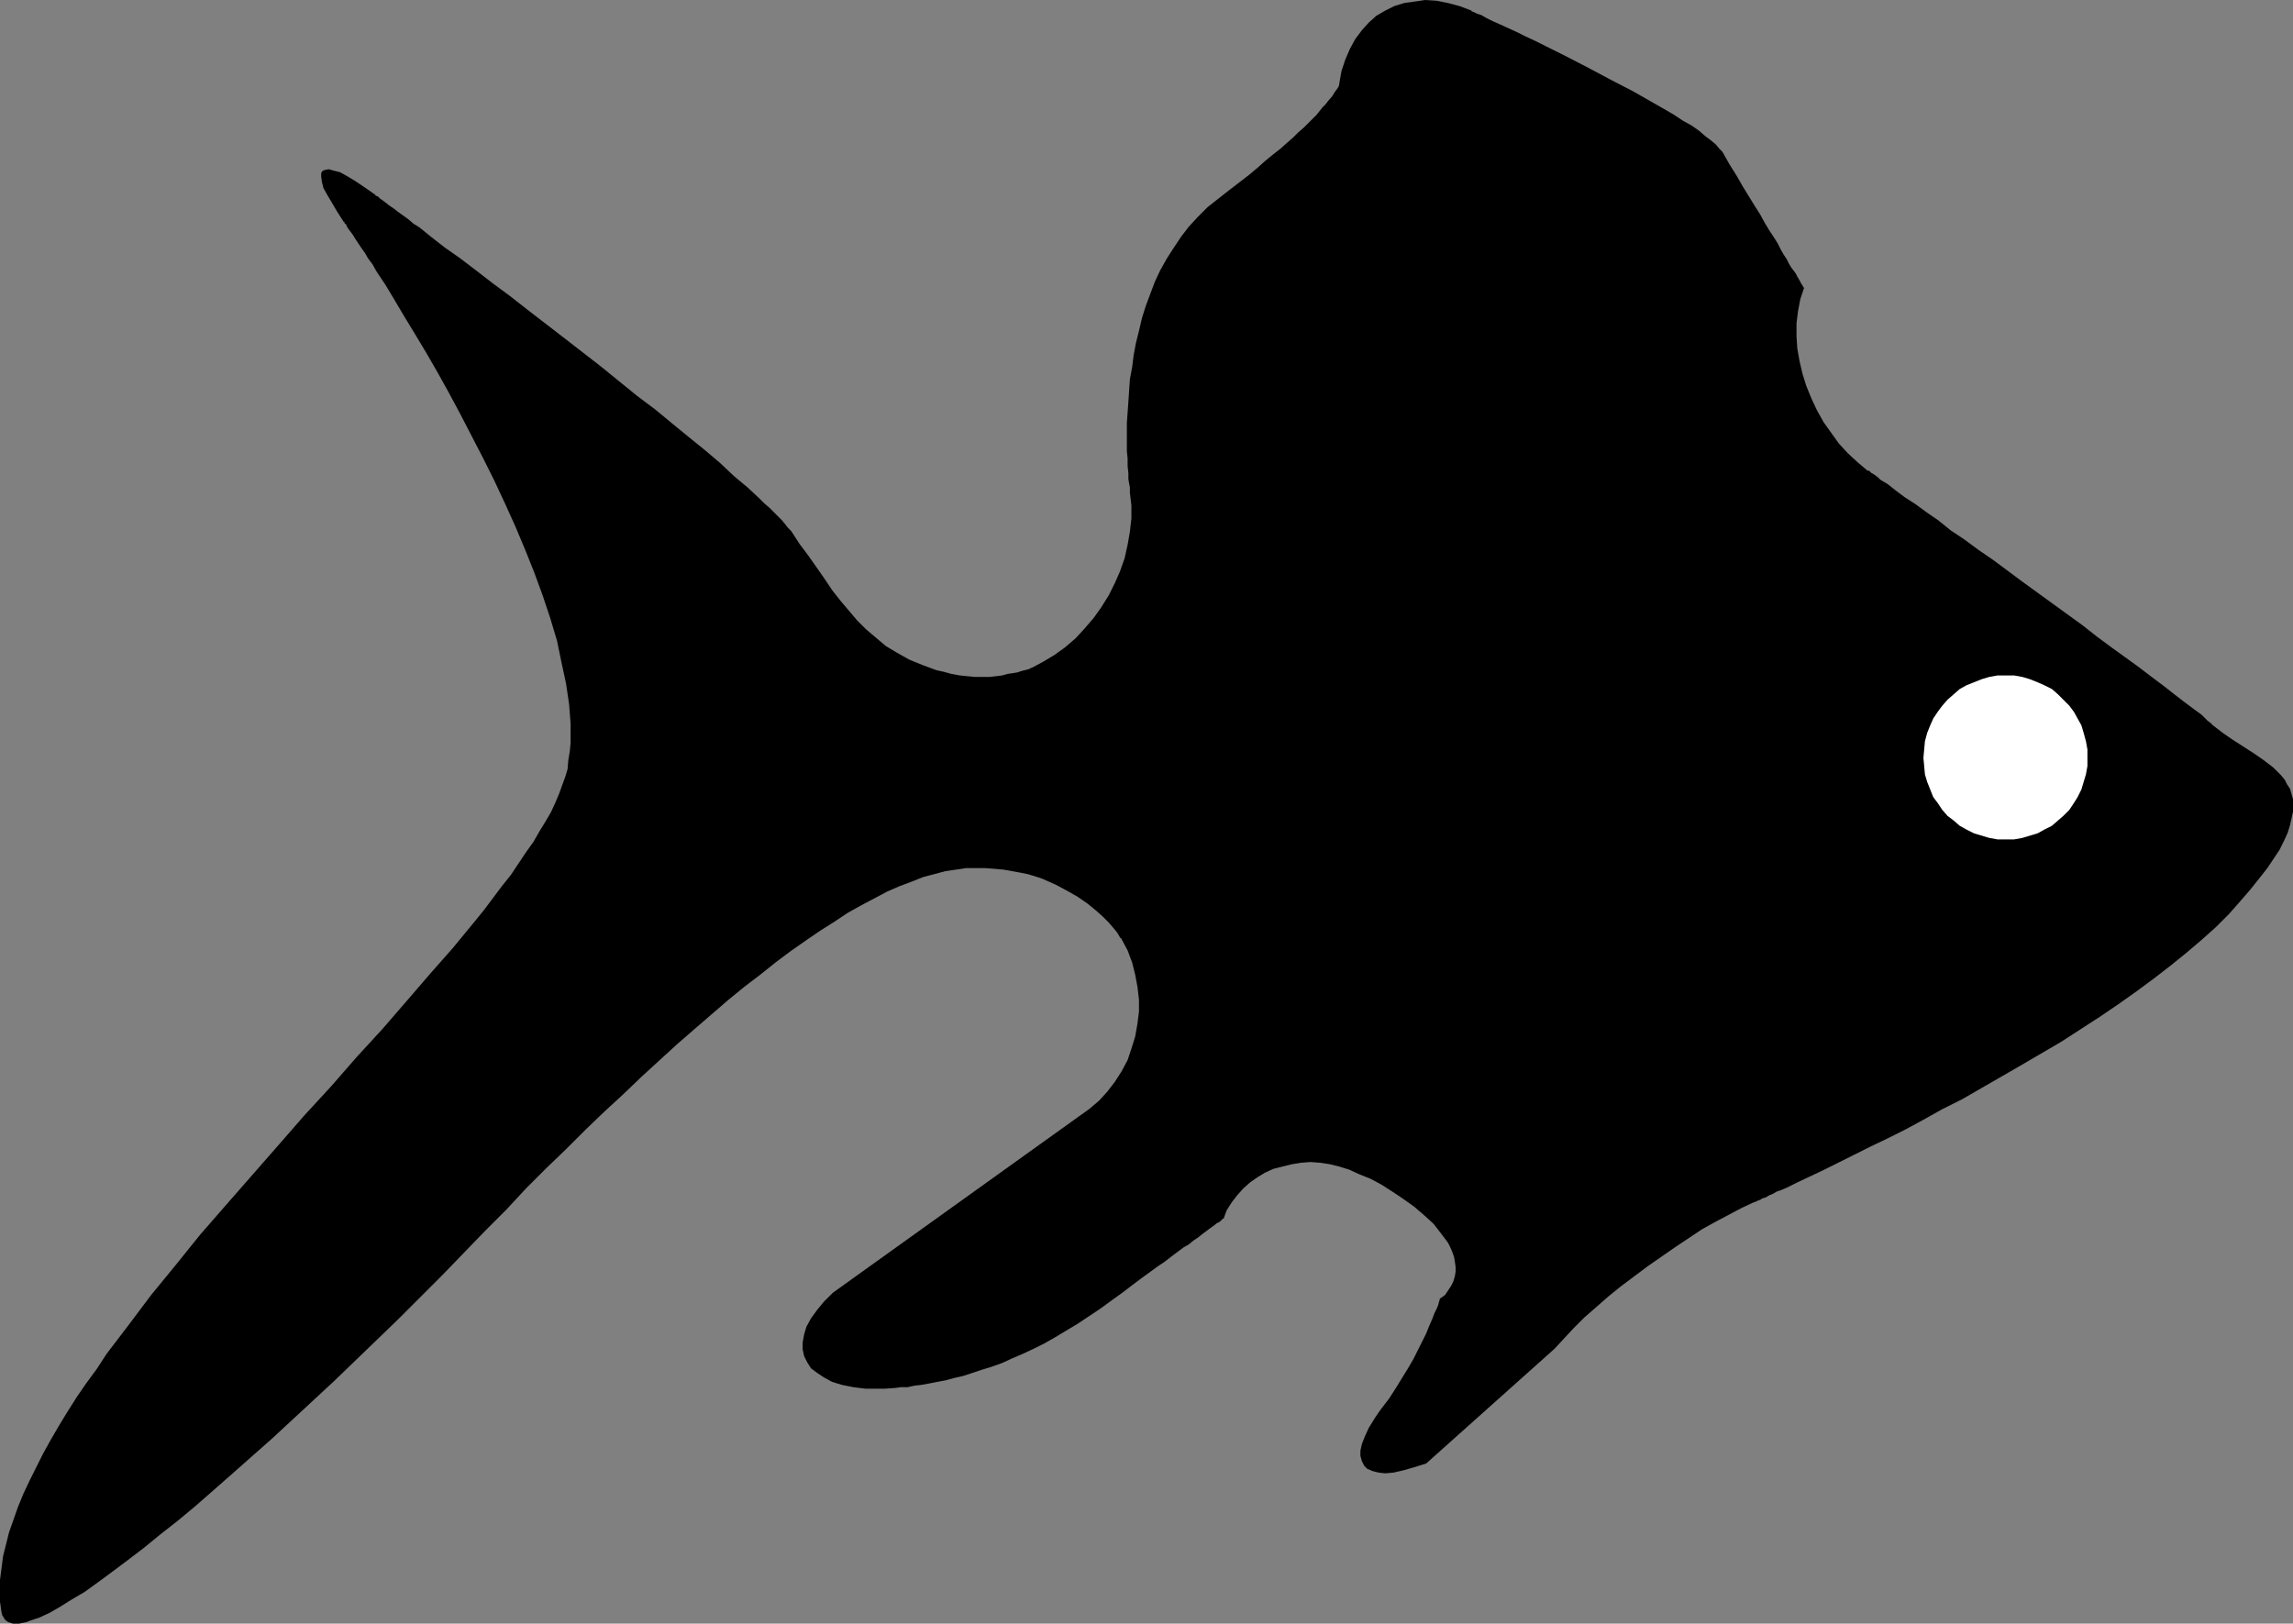 <?xml version="1.0" encoding="UTF-8" standalone="no"?>
<svg
   version="1.0"
   width="129.724mm"
   height="91.876mm"
   id="svg2"
   sodipodi:docname="Fish 10.wmf"
   xmlns:inkscape="http://www.inkscape.org/namespaces/inkscape"
   xmlns:sodipodi="http://sodipodi.sourceforge.net/DTD/sodipodi-0.dtd"
   xmlns="http://www.w3.org/2000/svg"
   xmlns:svg="http://www.w3.org/2000/svg">
  <rect width="100%" height="100%" fill="#808080" stroke="none"/>
  <sodipodi:namedview
     id="namedview2"
     pagecolor="#ffffff"
     bordercolor="#000000"
     borderopacity="0.25"
     inkscape:showpageshadow="2"
     inkscape:pageopacity="0.0"
     inkscape:pagecheckerboard="0"
     inkscape:deskcolor="#d1d1d1"
     inkscape:document-units="mm" />
  <defs
     id="defs1">
    <pattern
       id="WMFhbasepattern"
       patternUnits="userSpaceOnUse"
       width="6"
       height="6"
       x="0"
       y="0" />
  </defs>
  <path
     style="fill:#000000;fill-opacity:1;fill-rule:evenodd;stroke:none"
     d="m 203.454,144.134 -1.778,-0.485 -1.454,-0.323 -3.07,-1.131 -2.747,-1.131 -2.586,-1.454 -2.424,-1.454 -2.101,-1.777 -2.101,-1.777 -1.939,-1.939 -1.778,-2.101 -1.778,-2.101 -1.778,-2.262 -1.616,-2.424 -3.394,-4.848 -1.939,-2.585 -1.778,-2.747 -0.646,-0.646 -0.646,-0.808 -0.646,-0.808 -0.808,-0.808 -0.97,-0.97 -0.97,-0.97 -1.131,-0.97 -1.131,-1.131 -2.424,-2.262 -2.909,-2.424 -2.909,-2.747 -3.232,-2.747 -3.394,-2.747 -3.555,-2.909 -3.717,-3.07 -3.878,-2.909 -7.757,-6.302 -7.918,-6.14 -7.757,-5.979 -3.717,-2.909 -3.717,-2.747 -3.555,-2.747 -3.394,-2.585 -3.232,-2.262 -2.909,-2.262 -2.586,-2.101 -1.293,-0.808 -1.131,-0.97 -1.131,-0.808 -1.131,-0.808 -0.808,-0.646 -0.97,-0.646 -0.808,-0.646 -0.646,-0.485 -0.485,-0.323 -0.485,-0.485 -0.485,-0.162 -0.162,-0.323 h -0.162 l -0.162,-0.162 -2.101,-1.454 -1.939,-1.293 -1.616,-0.97 -1.454,-0.808 -1.293,-0.323 -1.131,-0.323 -0.808,0.162 -0.485,0.162 -0.323,0.485 v 0.808 l 0.162,1.131 0.323,1.293 0.808,1.454 0.97,1.616 1.131,1.939 1.454,2.262 h 0.162 v 0.323 l 0.323,0.162 0.162,0.485 0.323,0.485 0.485,0.646 0.485,0.646 0.485,0.808 0.646,0.97 0.646,0.97 0.808,1.131 0.646,1.131 0.97,1.293 0.808,1.454 0.97,1.454 0.97,1.454 1.939,3.232 2.101,3.555 2.262,3.716 2.424,4.04 2.424,4.201 2.424,4.363 2.424,4.524 4.848,9.372 2.424,4.848 2.262,4.848 2.262,5.009 2.101,5.009 1.939,4.848 1.778,4.848 1.616,4.848 1.454,4.848 0.97,4.686 0.97,4.524 0.646,4.363 0.162,2.101 0.162,2.101 v 2.101 1.939 l -0.162,1.777 -0.323,1.939 -0.162,1.939 -0.485,1.616 -0.646,1.777 -0.646,1.777 -0.808,1.939 -0.97,2.101 -1.131,1.939 -1.293,2.101 -1.293,2.262 -1.616,2.262 -1.616,2.424 -1.616,2.424 -1.939,2.424 -1.939,2.585 -1.939,2.585 -2.101,2.585 -2.262,2.747 -2.262,2.747 -4.848,5.494 -5.01,5.817 -5.171,5.979 -5.494,5.979 -5.494,6.302 -5.656,6.14 -5.494,6.302 -11.312,12.927 -5.494,6.302 -5.333,6.625 -5.171,6.302 -4.848,6.463 -4.686,6.14 -2.101,3.232 -2.262,3.07 -2.101,3.07 -1.939,3.07 -1.778,2.909 -1.778,3.07 -1.616,2.909 -1.454,2.909 -1.454,2.909 -1.293,2.747 -1.131,2.747 -0.97,2.747 -0.97,2.747 -0.646,2.585 -0.646,2.585 -0.323,2.585 L 0,337.876 v 2.424 2.262 l 0.323,2.262 0.162,0.646 0.323,0.485 0.162,0.323 0.323,0.323 0.485,0.323 0.485,0.162 0.485,0.162 h 0.646 0.646 l 0.808,-0.162 0.808,-0.162 0.808,-0.323 0.97,-0.323 0.97,-0.323 2.101,-0.97 2.262,-1.293 2.586,-1.616 2.747,-1.616 2.909,-2.101 3.07,-2.262 3.232,-2.424 3.394,-2.585 3.555,-2.909 3.717,-2.909 3.878,-3.232 3.878,-3.393 4.04,-3.555 4.202,-3.716 4.202,-3.716 4.363,-4.04 4.363,-4.04 4.525,-4.201 4.525,-4.363 4.525,-4.363 4.686,-4.524 9.373,-9.372 9.211,-9.534 4.525,-4.524 4.202,-4.524 4.363,-4.363 4.202,-4.04 4.202,-4.201 4.04,-3.878 4.04,-3.716 3.878,-3.716 3.878,-3.555 3.717,-3.393 3.717,-3.232 3.555,-3.07 3.555,-3.07 3.555,-2.909 3.394,-2.585 3.232,-2.585 3.232,-2.424 3.232,-2.262 3.07,-2.101 3.07,-1.939 2.909,-1.939 2.909,-1.616 2.747,-1.454 2.747,-1.454 2.586,-1.131 2.586,-0.97 2.424,-0.97 2.424,-0.646 2.424,-0.646 2.262,-0.323 2.101,-0.323 h 2.101 2.101 l 1.939,0.162 1.939,0.162 1.778,0.323 1.778,0.323 1.616,0.323 1.616,0.485 1.454,0.485 2.909,1.293 2.424,1.293 2.262,1.293 2.101,1.454 1.778,1.454 1.454,1.293 1.293,1.293 0.97,1.131 0.808,0.97 0.485,0.808 0.162,0.323 0.162,0.162 h 0.162 v 0.162 l 1.293,2.424 0.97,2.585 0.646,2.585 0.485,2.585 0.323,2.747 v 2.585 l -0.323,2.585 -0.485,2.747 -0.808,2.585 -0.808,2.424 -1.293,2.424 -1.454,2.262 -1.616,2.101 -1.778,1.939 -2.101,1.777 -2.262,1.616 -52.52,37.649 -1.939,1.939 -1.454,1.777 -1.293,1.777 -0.97,1.777 -0.485,1.616 -0.323,1.777 v 1.454 l 0.323,1.454 0.646,1.293 0.808,1.293 1.293,0.97 1.454,0.97 1.778,0.97 2.101,0.646 2.424,0.485 2.586,0.323 h 0.323 0.323 2.586 0.97 l 2.262,-0.162 1.131,-0.162 h 1.454 l 1.454,-0.323 1.454,-0.162 1.778,-0.323 1.616,-0.323 1.778,-0.323 1.778,-0.485 2.101,-0.485 1.939,-0.646 1.939,-0.646 2.101,-0.646 2.262,-0.808 2.101,-0.97 2.262,-0.97 2.424,-1.131 2.262,-1.131 2.262,-1.293 2.424,-1.454 2.424,-1.454 2.424,-1.616 2.424,-1.616 2.424,-1.777 2.262,-1.616 2.101,-1.616 1.939,-1.454 1.778,-1.293 1.778,-1.293 1.454,-0.97 1.454,-1.131 1.293,-0.97 1.293,-0.97 1.131,-0.646 0.97,-0.808 0.97,-0.646 0.808,-0.646 0.646,-0.485 0.646,-0.485 0.646,-0.485 0.485,-0.323 0.808,-0.646 0.646,-0.323 0.323,-0.323 0.162,-0.162 0.162,-0.162 h 0.162 l 0.646,-1.777 1.131,-1.777 1.131,-1.454 1.293,-1.454 1.454,-1.293 1.616,-1.131 1.616,-0.97 1.778,-0.808 1.939,-0.485 1.939,-0.485 1.939,-0.323 2.101,-0.162 2.101,0.162 2.101,0.323 1.939,0.485 2.101,0.646 2.101,0.97 2.424,0.97 2.424,1.293 2.262,1.454 2.424,1.616 2.262,1.616 2.262,1.939 1.939,1.777 1.616,2.101 1.454,1.939 0.485,0.97 0.485,1.131 0.323,0.97 0.162,0.97 0.162,1.131 v 0.97 l -0.162,0.97 -0.323,1.131 -0.485,0.97 -0.646,0.97 -0.646,0.97 -1.131,0.808 v 0.162 l -0.162,0.485 -0.162,0.646 -0.323,0.808 -0.485,0.97 -0.485,1.293 -0.646,1.454 -0.646,1.616 -0.808,1.616 -0.97,1.939 -0.97,1.939 -1.131,1.939 -1.293,2.101 -1.293,2.101 -1.454,2.262 -1.616,2.101 -0.808,1.131 -0.646,0.97 -1.293,2.101 -0.808,1.777 -0.646,1.616 -0.323,1.454 v 1.131 l 0.323,1.131 0.485,0.97 0.646,0.646 1.131,0.485 1.293,0.323 1.454,0.162 1.778,-0.162 2.101,-0.485 2.262,-0.646 2.586,-0.808 27.472,-24.561 1.939,-2.101 2.101,-2.262 2.262,-2.262 2.586,-2.262 2.586,-2.262 2.586,-2.101 5.818,-4.363 5.818,-4.04 2.909,-1.939 2.909,-1.939 2.909,-1.616 2.747,-1.454 2.747,-1.454 2.747,-1.293 v 0 h 0.162 l 0.323,-0.162 0.323,-0.162 0.485,-0.162 0.485,-0.323 0.646,-0.162 0.808,-0.485 0.808,-0.323 0.808,-0.485 0.97,-0.323 1.131,-0.485 2.262,-1.131 2.747,-1.293 2.747,-1.293 3.232,-1.616 3.232,-1.616 3.555,-1.777 3.717,-1.777 3.878,-1.939 3.878,-2.101 4.04,-2.262 4.202,-2.101 4.202,-2.424 8.403,-4.848 8.565,-5.009 8.242,-5.332 4.04,-2.747 3.878,-2.747 3.717,-2.747 3.555,-2.747 3.394,-2.747 3.232,-2.747 3.07,-2.747 2.747,-2.747 2.424,-2.747 2.101,-2.424 1.939,-2.424 1.778,-2.262 1.293,-1.939 1.293,-1.939 0.97,-1.939 0.808,-1.777 0.485,-1.616 0.323,-1.454 0.323,-1.454 v -1.293 -1.293 l -0.323,-1.131 -0.323,-1.131 -0.646,-0.97 -0.485,-0.97 -0.808,-0.97 -0.808,-0.808 -0.808,-0.808 -2.101,-1.616 -2.101,-1.454 -2.262,-1.454 -2.262,-1.454 -2.101,-1.454 -2.101,-1.616 -0.485,-0.485 -0.646,-0.485 -1.293,-1.293 -1.778,-1.293 -1.939,-1.454 -2.101,-1.616 -2.262,-1.777 -2.586,-1.939 -2.747,-2.101 -2.909,-2.101 -2.909,-2.101 -3.07,-2.262 -3.07,-2.424 -12.928,-9.372 -6.302,-4.686 -3.07,-2.101 -3.07,-2.262 -2.909,-1.939 -2.586,-2.101 -2.586,-1.777 -2.424,-1.777 -2.262,-1.454 -1.939,-1.454 -1.616,-1.293 -1.616,-0.97 -0.485,-0.485 -0.646,-0.485 -0.485,-0.323 -0.323,-0.162 -0.323,-0.323 -0.162,-0.162 h -0.162 -0.162 l -2.101,-1.777 -2.101,-1.939 -1.939,-2.101 -1.616,-2.262 -1.616,-2.262 -1.454,-2.585 -1.131,-2.424 -1.131,-2.747 -0.808,-2.585 -0.646,-2.747 -0.485,-2.747 -0.162,-2.585 v -2.747 l 0.323,-2.585 0.485,-2.585 0.808,-2.424 -0.162,-0.162 v 0 l -0.162,-0.323 -0.323,-0.485 -0.323,-0.646 -0.485,-0.808 -0.323,-0.646 -0.485,-0.646 -0.485,-0.646 -0.485,-0.808 -0.485,-0.97 -0.646,-0.97 -0.646,-1.131 -0.646,-1.293 -0.808,-1.293 -0.97,-1.454 -0.97,-1.616 -0.97,-1.777 -1.131,-1.777 -1.293,-2.101 -1.293,-2.101 -1.293,-2.262 -1.616,-2.585 -1.454,-2.585 -0.646,-0.646 -0.808,-0.97 -0.97,-0.808 -1.293,-0.97 -1.293,-1.131 -1.616,-1.131 -1.778,-0.97 -1.939,-1.293 -1.939,-1.131 -2.262,-1.293 -4.525,-2.585 -4.686,-2.424 -4.848,-2.585 -4.686,-2.424 -4.525,-2.262 -2.262,-1.131 -2.101,-0.97 -1.939,-0.97 -1.778,-0.808 -1.778,-0.808 -1.454,-0.646 -1.293,-0.646 -1.131,-0.646 -0.97,-0.323 -0.646,-0.323 -0.485,-0.162 V 2.262 l -2.586,-0.97 -2.424,-0.646 -2.424,-0.485 L 304.777,0 l -2.262,0.323 -2.262,0.323 -2.101,0.646 -1.939,0.97 -1.939,1.131 -1.616,1.454 -1.454,1.616 -1.454,1.939 -1.131,2.101 -0.97,2.262 -0.808,2.424 -0.485,2.747 v 0 0.162 l -0.162,0.485 -0.323,0.485 -0.485,0.646 -0.485,0.808 -0.97,1.131 -0.485,0.646 -0.646,0.646 -0.646,0.808 -0.646,0.808 -0.808,0.808 -0.97,0.97 -0.97,0.97 -1.131,0.97 -1.131,1.131 -1.293,1.131 -1.454,1.293 -1.454,1.131 -1.778,1.454 -1.616,1.454 -1.939,1.616 -2.101,1.616 -2.101,1.616 -2.262,1.777 -2.262,1.777 -2.101,2.101 -1.939,2.101 -1.616,2.101 -1.616,2.424 -1.454,2.262 -1.454,2.585 -1.131,2.424 -0.97,2.585 -0.97,2.585 -0.808,2.585 -0.646,2.747 -0.646,2.585 -0.485,2.585 -0.323,2.585 -0.485,2.585 -0.162,2.424 -0.162,2.424 -0.162,2.262 -0.162,2.262 v 5.979 l 0.162,1.616 v 1.616 l 0.162,1.454 v 1.293 l 0.162,0.97 0.162,0.808 v 0.646 0.323 0.162 l 0.323,2.747 v 2.747 l -0.323,2.909 -0.485,2.747 -0.646,2.909 -0.97,2.747 -1.131,2.585 -1.293,2.585 -1.616,2.585 -1.616,2.262 -1.939,2.262 -1.939,2.101 -2.262,1.939 -2.262,1.616 -2.424,1.454 -2.424,1.293 h -0.162 l -0.162,0.162 -0.485,0.162 -0.646,0.162 -0.646,0.162 -0.97,0.323 -0.97,0.162 -1.131,0.162 -1.131,0.323 -1.293,0.162 -1.454,0.162 h -3.07 l -1.616,-0.162 -1.616,-0.162 z"
     id="path1" />
  <path
     style="fill:#ffffff;fill-opacity:1;fill-rule:evenodd;stroke:none"
     d="m 428.886,179.522 h 1.778 l 1.778,-0.323 1.616,-0.485 1.616,-0.485 1.454,-0.808 1.616,-0.808 1.293,-1.131 1.131,-0.97 1.293,-1.293 0.97,-1.454 0.808,-1.293 0.808,-1.616 0.485,-1.616 0.485,-1.616 0.323,-1.777 v -1.777 -1.777 l -0.323,-1.777 -0.485,-1.777 -0.485,-1.616 -0.808,-1.454 -0.808,-1.454 -0.97,-1.293 -1.293,-1.293 -1.131,-1.131 -1.293,-1.131 -1.616,-0.808 -1.454,-0.646 -1.616,-0.646 -1.616,-0.485 -1.778,-0.323 h -1.778 -1.778 l -1.778,0.323 -1.616,0.485 -1.616,0.646 -1.616,0.646 -1.454,0.808 -1.293,1.131 -1.293,1.131 -1.131,1.293 -0.97,1.293 -0.97,1.454 -0.646,1.454 -0.646,1.616 -0.485,1.777 -0.162,1.777 -0.162,1.777 0.162,1.777 0.162,1.777 0.485,1.616 0.646,1.616 0.646,1.616 0.97,1.293 0.97,1.454 1.131,1.293 1.293,0.97 1.293,1.131 1.454,0.808 1.616,0.808 1.616,0.485 1.616,0.485 1.778,0.323 z"
     id="path2" />
</svg>
